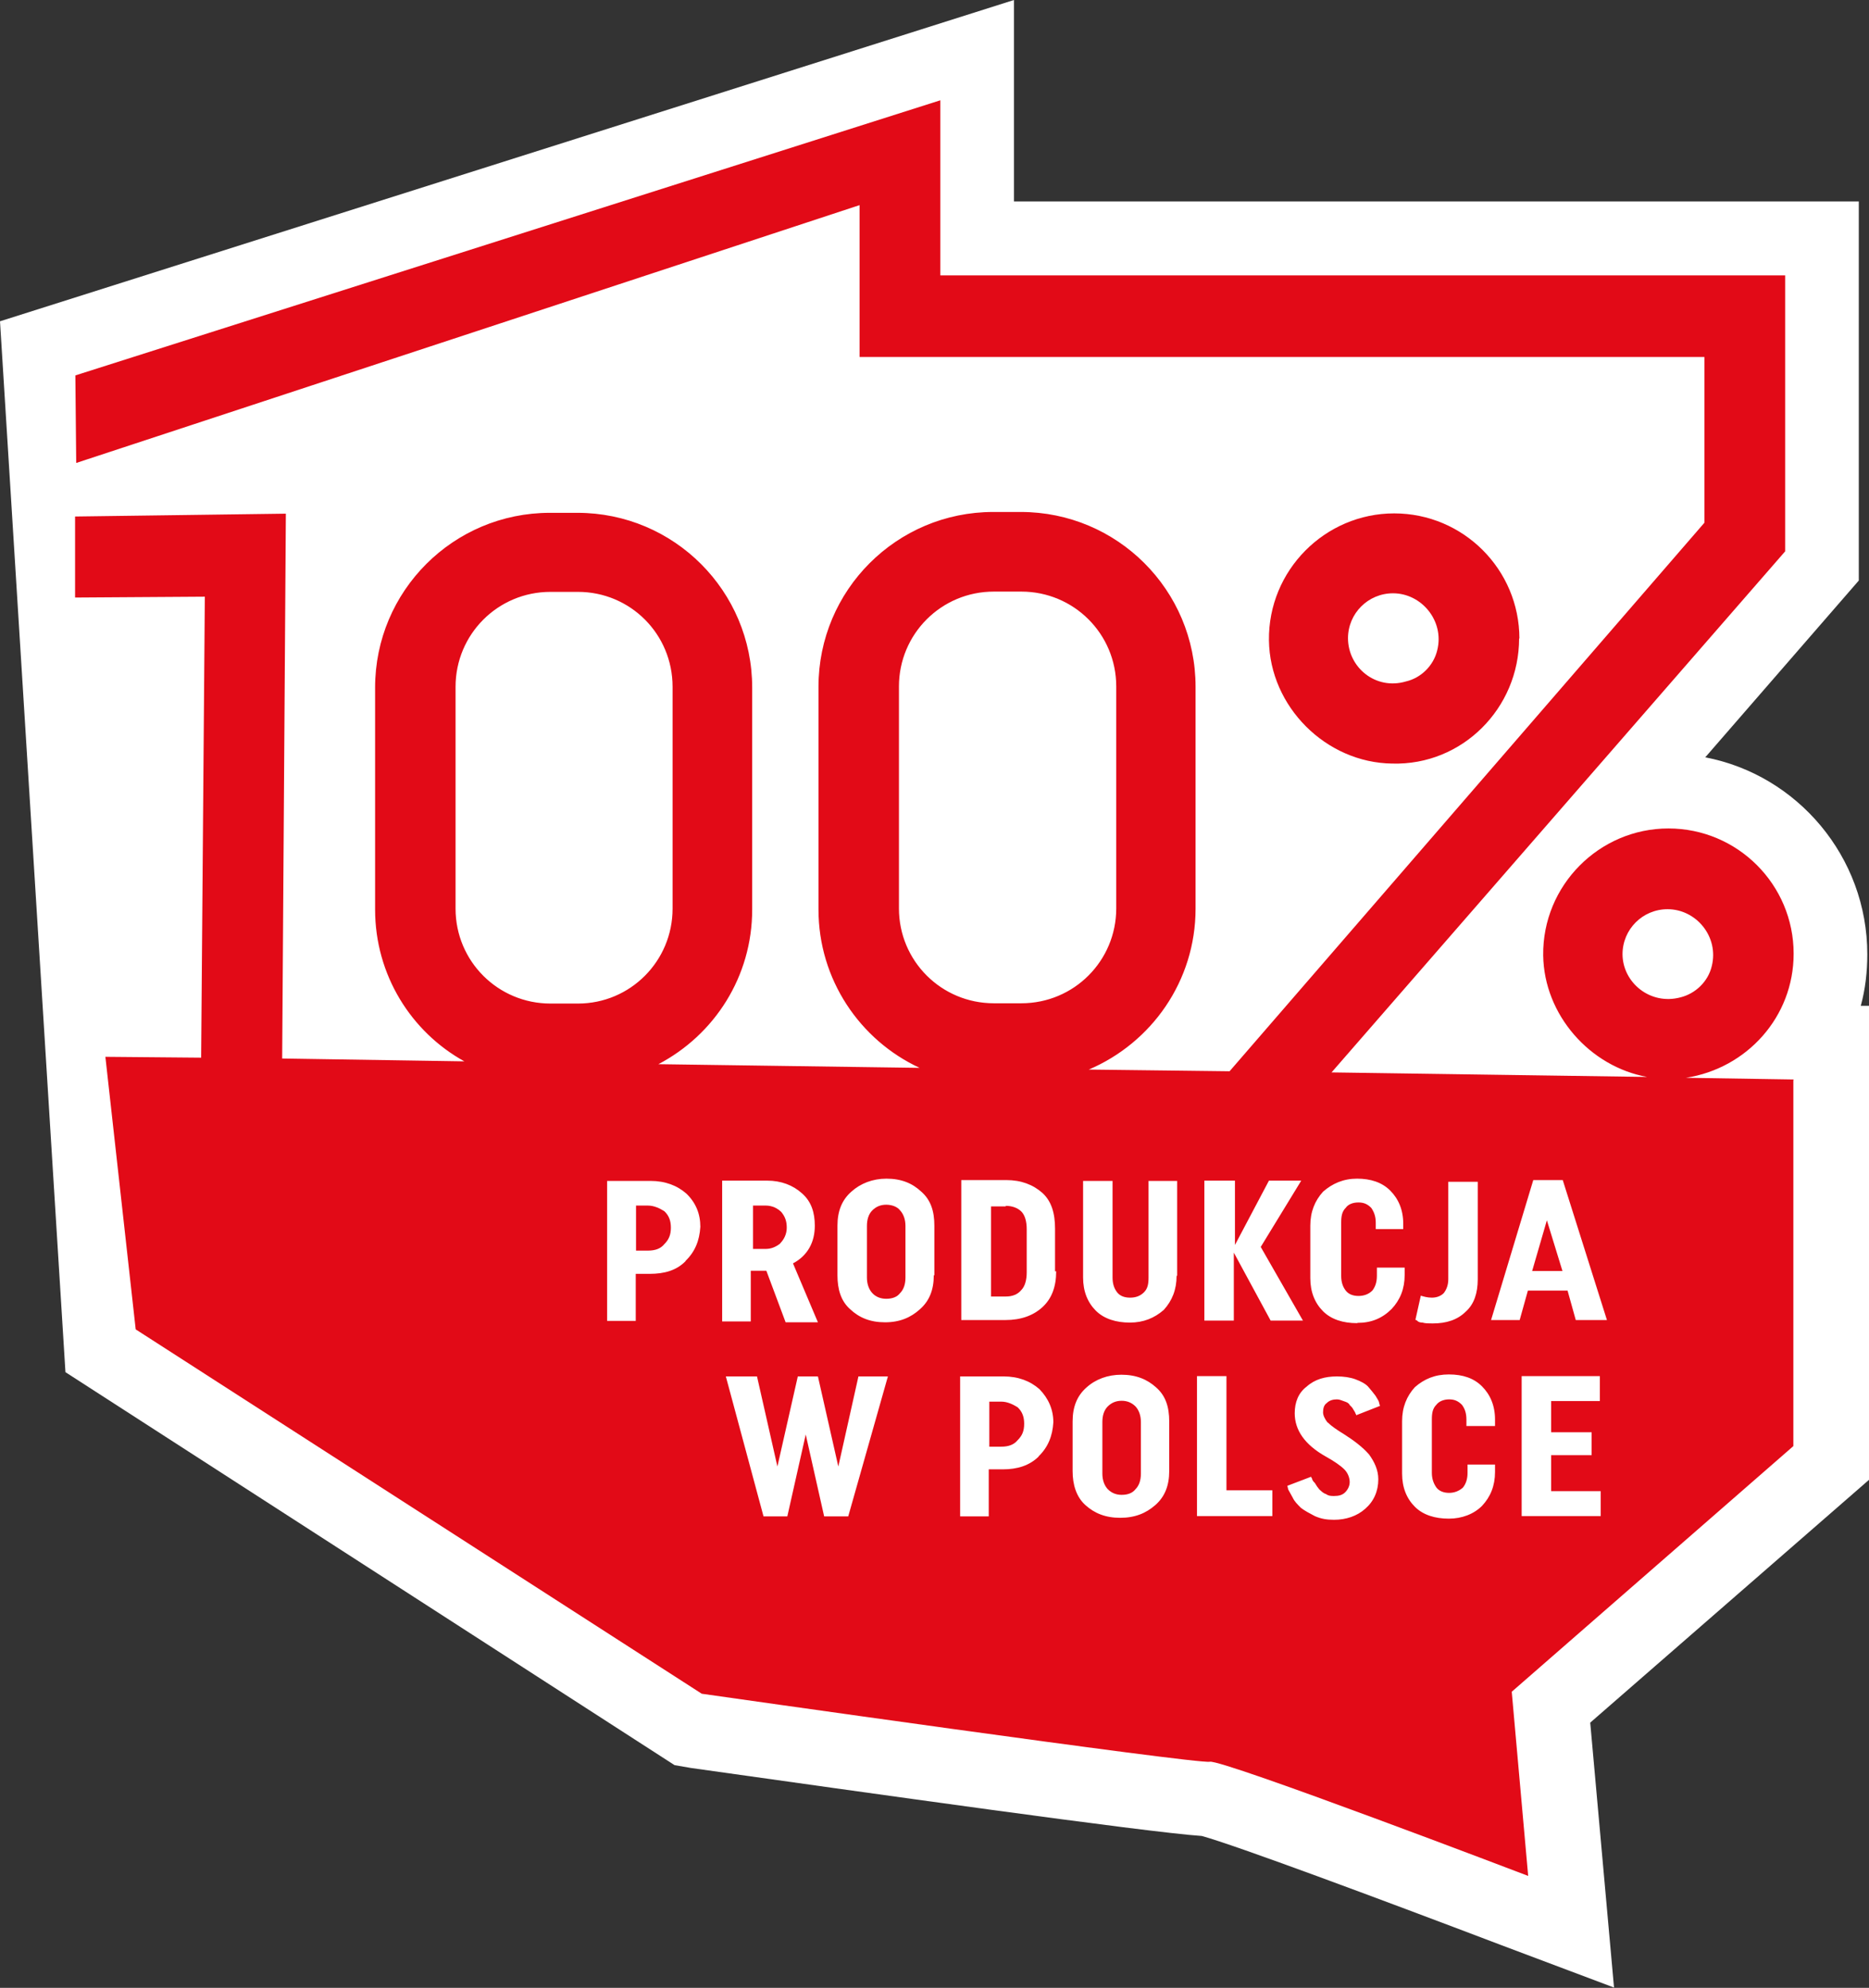 <svg xmlns="http://www.w3.org/2000/svg" xmlns:xlink="http://www.w3.org/1999/xlink" id="Warstwa_2" viewBox="0 0 65.97 70.16"><rect x="0" y="0" width="65.97" height="70.16" fill="#333333" stroke="none"/><defs><clipPath id="clippath"><rect width="65.97" height="70.16" fill="none"></rect></clipPath></defs><g id="Warstwa_1-2"><g clip-path="url(#clippath)"><path d="m65.94,35.5h-.26c.16-.58.23-1.2.23-1.82,0-3.44-2.47-6.33-5.72-6.95l5.42-6.24V7.11h-29.82V0L0,11.34l2.31,37.09,21.5,13.87.58.1c6.04.85,16.08,2.27,18.03,2.4,1.17.32,6.17,2.18,10.59,3.86l3.96,1.49-.84-9.35,9.84-8.57v-16.73h-.03Z" fill="#fff"></path><path d="m53.63,22.54c0-2.44-1.98-4.42-4.42-4.42s-4.45,2.01-4.42,4.48c.03,2.34,2.01,4.32,4.35,4.35,2.47.07,4.48-1.95,4.48-4.42m-6.04,0c0-.88.71-1.59,1.59-1.59,1.01,0,1.82.98,1.56,2.01-.13.55-.58.98-1.1,1.1-1.07.32-2.05-.49-2.05-1.53" fill="#e20a17"></path><polygon points="54.08 44.86 55.15 44.86 54.6 43.07 54.08 44.86" fill="#e20a17"></polygon><path d="m39.59,49.44c-.2,0-.36.07-.49.2-.13.13-.19.32-.19.55v1.82c0,.23.07.42.19.55.13.13.29.2.49.2.23,0,.39-.07.49-.2.13-.13.19-.32.19-.55v-1.82c0-.23-.07-.42-.19-.55-.13-.13-.29-.2-.49-.2" fill="#e20a17"></path><path d="m31.28,42.52c-.2,0-.36.07-.49.2s-.19.32-.19.55v1.82c0,.23.07.42.19.55s.29.2.49.2c.23,0,.39-.07.49-.2.13-.13.19-.32.19-.55v-1.82c0-.23-.07-.42-.19-.55-.1-.13-.29-.2-.49-.2" fill="#e20a17"></path><path d="m35.5,42.58h-.52v3.18h.52c.23,0,.42-.07.55-.23.13-.13.19-.36.19-.62v-1.53c0-.26-.06-.49-.19-.62-.13-.13-.33-.2-.55-.2" fill="#e20a17"></path><path d="m27.54,43.88c.13-.13.23-.32.23-.55s-.06-.39-.19-.55c-.13-.13-.32-.23-.55-.23h-.45v1.53h.45c.19,0,.36-.07.52-.2" fill="#e20a17"></path><path d="m63.31,38.1l-3.8-.06c2.14-.33,3.8-2.14,3.8-4.38,0-2.44-1.98-4.42-4.42-4.42s-4.45,2.01-4.42,4.48c.03,2.11,1.66,3.93,3.67,4.29l-11.14-.16,16.01-18.39v-9.74h-29.82V3.54L2.66,13.25l.03,3.09L30.34,7.24v5.36h29.82v5.85l-16.76,19.36-4.97-.06c2.21-.94,3.77-3.12,3.77-5.68v-7.83c0-3.41-2.76-6.17-6.17-6.17h-.97c-3.41,0-6.17,2.76-6.17,6.17v7.86c0,2.47,1.46,4.61,3.57,5.59l-9.22-.13c1.98-1.04,3.31-3.09,3.31-5.46v-7.83c0-3.41-2.76-6.17-6.17-6.17h-.97c-3.41,0-6.17,2.76-6.17,6.17v7.83c0,2.31,1.27,4.32,3.15,5.36l-6.43-.1.13-19.23-7.44.1v2.86l4.58-.03-.13,16.27-3.38-.03,1.07,9.62,19.98,12.86s17.54,2.5,17.93,2.4c.42-.1,11.24,4.03,11.24,4.03l-.58-6.5,9.94-8.67v-12.93h.03Zm-6.04-4.42c0-.88.71-1.59,1.59-1.59,1.01,0,1.82.97,1.56,2.01-.13.55-.58.97-1.1,1.1-1.07.29-2.05-.52-2.05-1.53m-37.84,1.75c-1.85,0-3.35-1.49-3.35-3.35v-7.83c0-1.85,1.49-3.35,3.35-3.35h.97c1.85,0,3.34,1.49,3.34,3.35v7.83c0,1.85-1.49,3.35-3.34,3.35h-.97Zm4.77,9.09c-.32.33-.75.45-1.27.45h-.49v1.66h-1.01v-4.94h1.53c.52,0,.94.16,1.27.45.33.32.49.71.49,1.17-.03.49-.19.88-.52,1.2m25.95,1.23c.1.03.23.07.39.07.19,0,.33-.07.42-.16.1-.13.16-.29.16-.49v-3.44h1.04v3.44c0,.49-.13.88-.42,1.14-.29.29-.68.42-1.17.42-.13,0-.26,0-.36-.03-.1,0-.16-.03-.19-.07l-.06-.03.19-.85Zm-7.6-4.06h1.04v2.27l1.2-2.27h1.14l-1.43,2.34,1.49,2.6h-1.14l-1.3-2.4v2.4h-1.04v-4.94h.03Zm-10.82-9.61v-7.83c0-1.85,1.49-3.35,3.35-3.35h.97c1.85,0,3.35,1.49,3.35,3.35v7.83c0,1.85-1.49,3.35-3.35,3.35h-.97c-1.85,0-3.35-1.49-3.35-3.35m-6.24,9.61h1.59c.49,0,.91.16,1.23.45.33.29.45.68.45,1.14,0,.29-.06.55-.19.78-.13.23-.33.42-.58.55l.88,2.08h-1.14l-.68-1.82h-.55v1.79h-1.01v-4.97m4.45,11.85h-.85l-.65-2.89-.65,2.89h-.84l-1.33-4.94h1.1l.72,3.18.72-3.18h.71l.72,3.18.71-3.18h1.04l-1.4,4.94Zm3.02-8.51c0,.52-.16.91-.49,1.2-.32.29-.71.46-1.23.46s-.91-.16-1.23-.46c-.33-.29-.45-.71-.45-1.2v-1.75c0-.52.16-.91.49-1.2.32-.29.75-.46,1.24-.46.52,0,.91.16,1.23.46.33.29.46.68.46,1.2v1.75Zm3.7,6.4c-.33.32-.75.45-1.27.45h-.49v1.66h-1.01v-4.94h1.53c.52,0,.94.16,1.27.45.32.33.49.72.49,1.17-.03.49-.19.88-.52,1.2m.62-6.53c0,.55-.16.97-.49,1.27-.32.29-.75.45-1.3.45h-1.56v-4.94h1.59c.52,0,.94.16,1.27.45.32.29.45.71.45,1.27v1.5h.03Zm3.99,7.05c0,.52-.16.91-.49,1.2-.33.29-.72.45-1.24.45s-.91-.16-1.23-.45c-.32-.29-.45-.72-.45-1.2v-1.75c0-.52.16-.91.49-1.2.32-.29.75-.45,1.23-.45.52,0,.91.16,1.23.45.33.29.46.68.46,1.2v1.75Zm.26-6.89c0,.49-.16.88-.45,1.2-.33.29-.72.45-1.2.45s-.91-.13-1.2-.42-.45-.68-.45-1.17v-3.41h1.04v3.41c0,.23.06.39.16.52.1.13.26.19.46.19s.36-.06.49-.19c.13-.13.16-.29.16-.52v-3.41h1.01v3.35Zm3.35,8.48h-2.63v-4.94h1.04v4.03h1.62v.91h-.03Zm1.98-3.31c.13.13.32.26.58.42.36.23.65.45.88.71.19.26.33.55.33.88,0,.42-.16.78-.46,1.04-.29.26-.68.39-1.1.39-.26,0-.45-.03-.68-.13-.19-.1-.36-.19-.49-.29-.13-.13-.23-.23-.29-.36-.07-.13-.13-.23-.16-.29l-.03-.13.84-.32s0,.03.03.06c0,.03.03.1.1.16.06.1.1.16.16.23.07.06.13.13.23.16.1.07.19.07.29.07.16,0,.29-.03.39-.13.1-.1.16-.23.16-.36,0-.16-.07-.33-.19-.45-.13-.13-.36-.29-.65-.45-.75-.42-1.1-.94-1.1-1.53,0-.39.13-.72.42-.94.29-.26.65-.36,1.07-.36.23,0,.46.03.65.1s.36.16.45.26.19.23.26.32c.06.1.13.2.13.26l.03.1-.84.33s0-.03-.03-.07c0-.03-.03-.06-.07-.13-.03-.07-.1-.13-.13-.16-.03-.07-.1-.1-.19-.13-.1-.03-.16-.07-.26-.07-.13,0-.26.03-.36.13-.1.07-.13.19-.13.33,0,.1.06.23.16.36m1.04-3.51c-.49,0-.91-.13-1.2-.42s-.45-.68-.45-1.17v-1.85c0-.49.16-.88.45-1.2.33-.29.72-.46,1.2-.46s.88.13,1.17.42c.29.29.46.68.46,1.17v.19h-.97v-.23c0-.23-.07-.39-.16-.52-.13-.13-.26-.19-.45-.19s-.36.06-.45.19c-.13.13-.16.29-.16.52v1.88c0,.23.06.39.16.52.1.13.26.19.45.19s.36-.06.49-.19c.1-.13.16-.29.16-.52v-.29h.98v.26c0,.49-.16.88-.46,1.2-.33.33-.72.49-1.2.49m4.81,3.64h-.97v-.23c0-.23-.06-.39-.16-.52-.13-.13-.26-.19-.45-.19s-.36.07-.45.19c-.13.13-.16.29-.16.52v1.88c0,.23.07.39.16.52.1.13.26.19.45.19s.36-.07.49-.19c.1-.13.16-.29.16-.52v-.29h.97v.26c0,.49-.16.88-.46,1.2-.29.29-.71.45-1.17.45-.49,0-.91-.13-1.2-.42-.29-.29-.45-.68-.45-1.17v-1.85c0-.49.16-.88.45-1.2.33-.29.71-.45,1.2-.45s.88.13,1.17.42c.29.29.46.68.46,1.17v.23h-.03Zm3.77,3.18h-2.79v-4.94h2.76v.88h-1.72v1.1h1.43v.81h-1.43v1.27h1.75v.88Zm-.88-6.92l-.29-1.04h-1.4l-.29,1.04h-1.01l1.49-4.94h1.04l1.56,4.94h-1.1Z" fill="#e20a17"></path><path d="m22.87,42.55h-.42v1.59h.42c.26,0,.45-.07.58-.23.16-.16.23-.33.23-.58,0-.23-.06-.42-.23-.58-.16-.1-.36-.2-.58-.2" fill="#e20a17"></path><path d="m35.34,49.47h-.42v1.59h.42c.26,0,.45-.07.58-.23.16-.16.23-.32.23-.58,0-.23-.06-.42-.23-.58-.16-.1-.36-.2-.58-.2" fill="#e20a17"></path></g></g></svg>